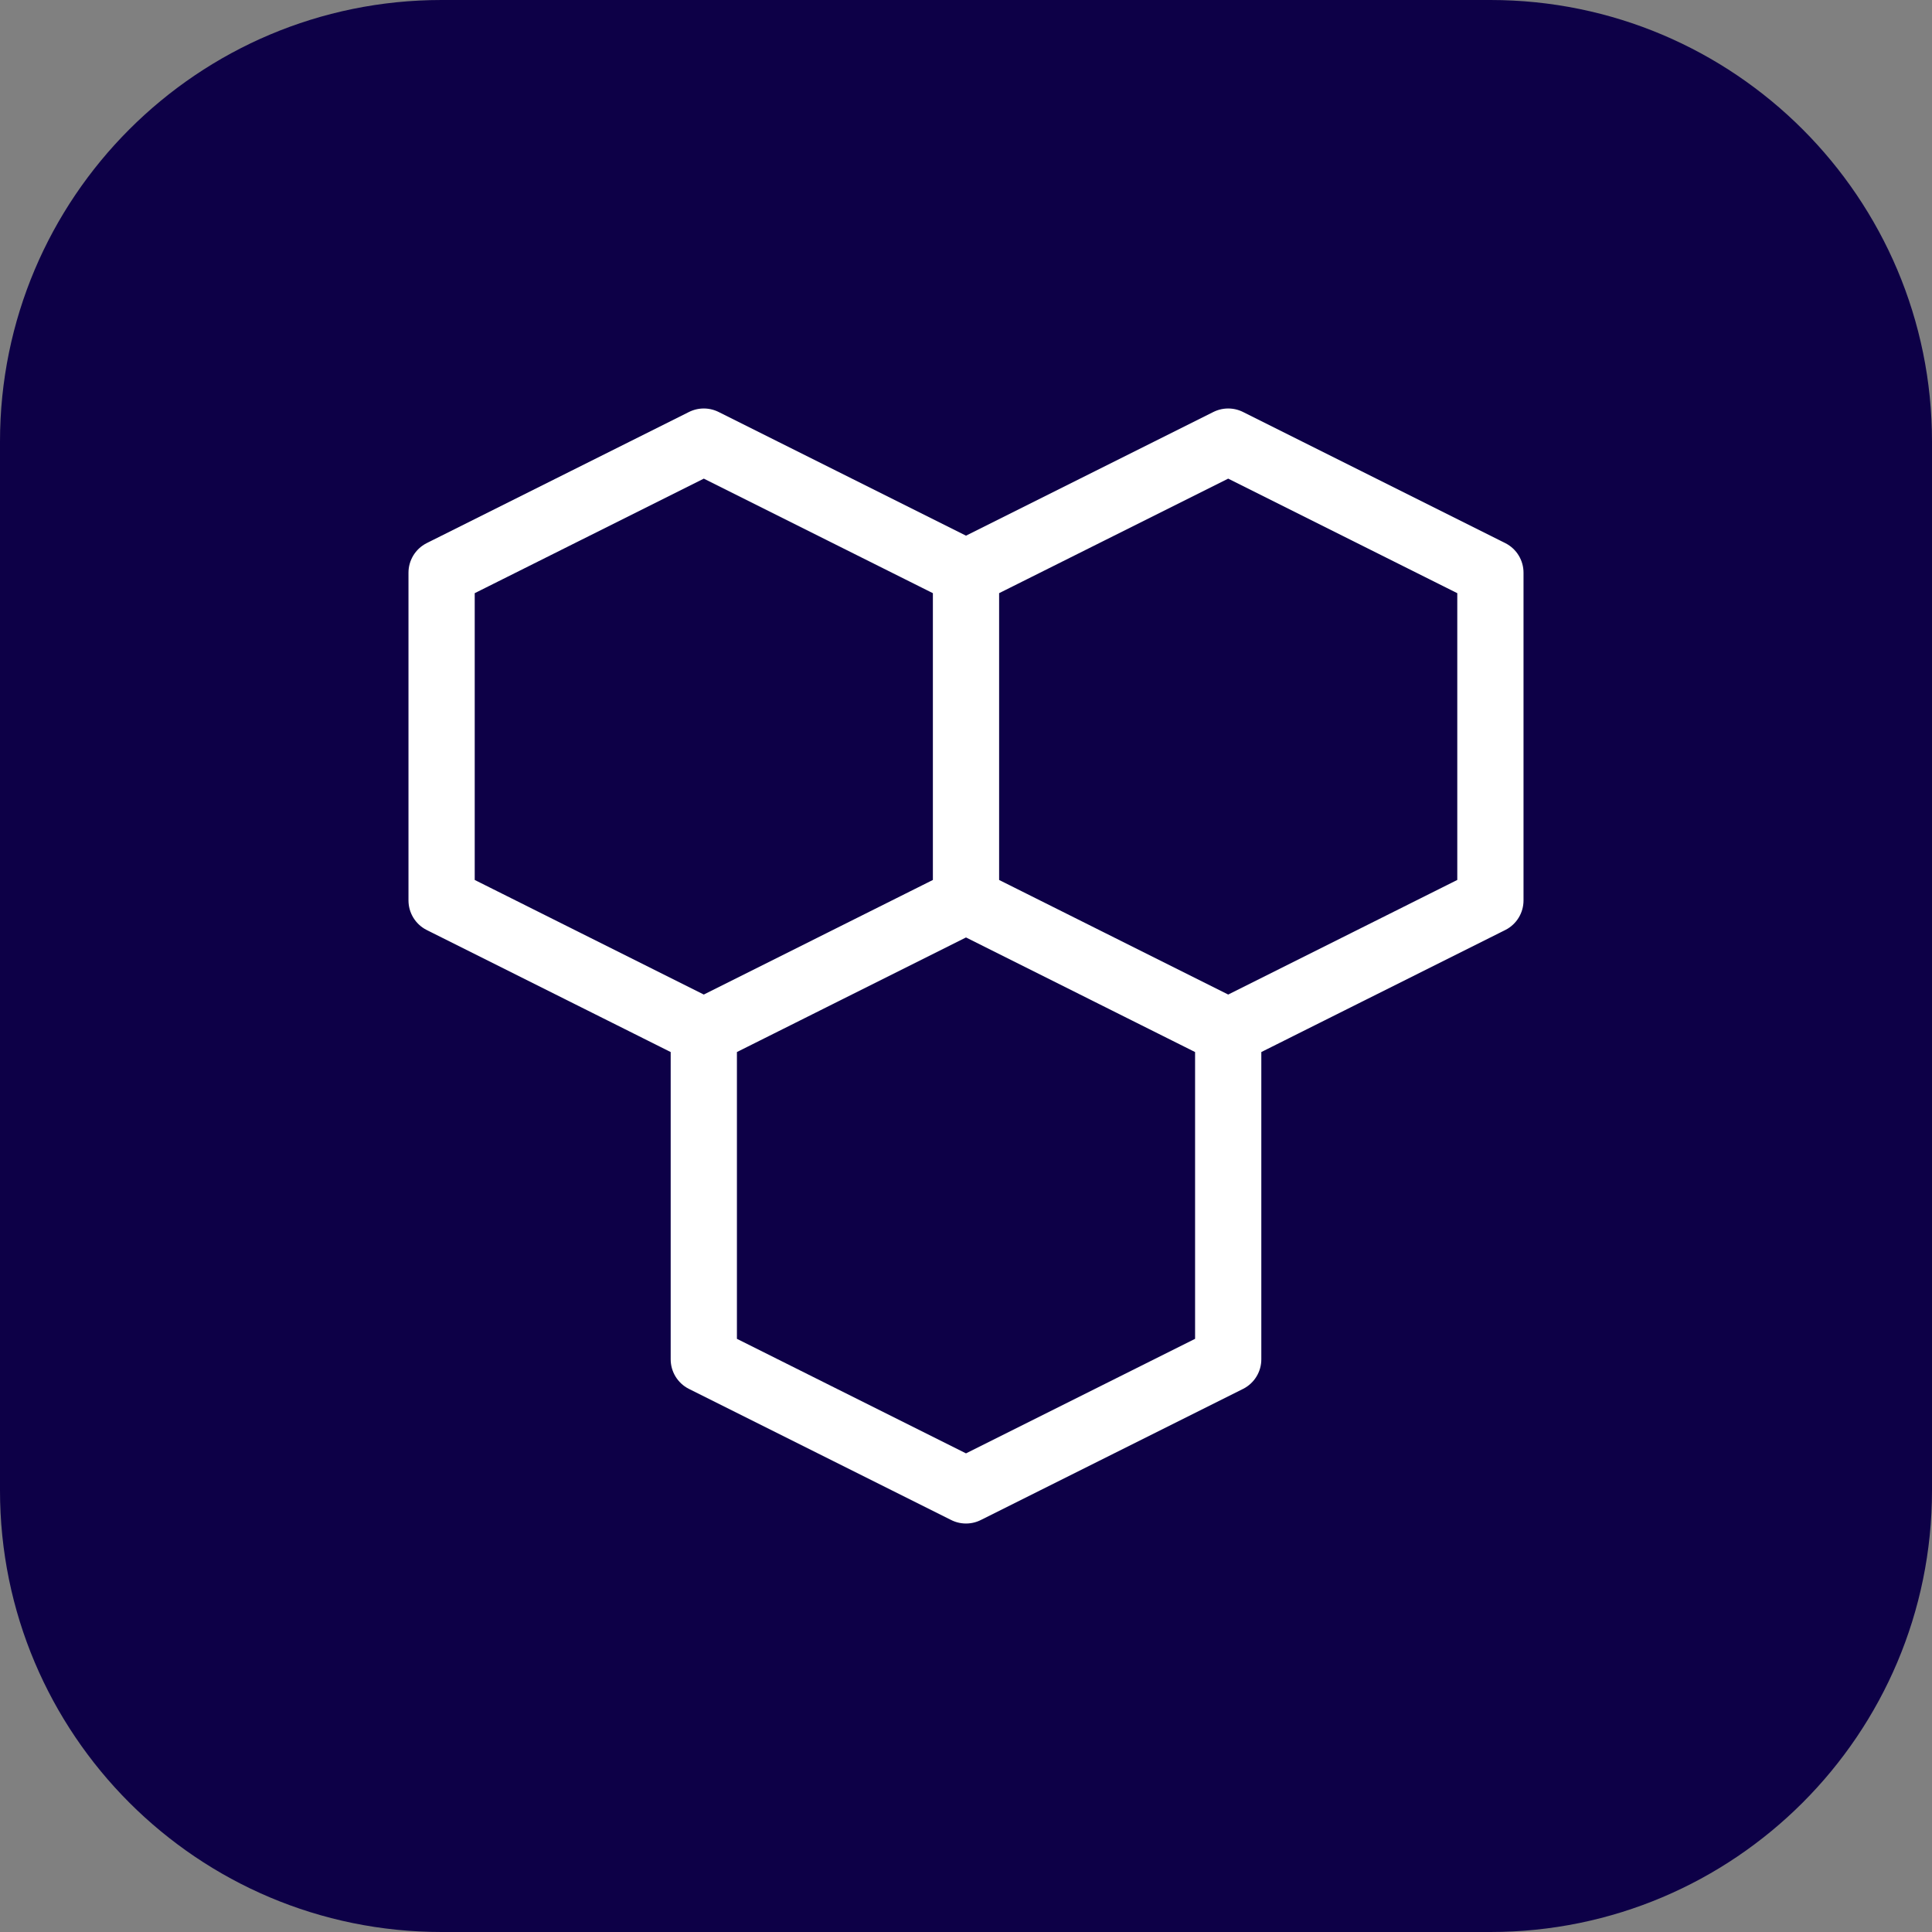 <svg width="35" height="35" viewBox="0 0 35 35" fill="none" xmlns="http://www.w3.org/2000/svg">
<rect x="0" y="0" width="35" height="35" fill="#808080" stroke="none"/>
<g clip-path="url(#clip0_2_290)">
<g clip-path="url(#clip1_2_290)">
<g clip-path="url(#clip2_2_290)">
<path d="M27 0H8C3.582 0 0 3.582 0 8V27C0 31.418 3.582 35 8 35H27C31.418 35 35 31.418 35 27V8C35 3.582 31.418 0 27 0Z" fill="#0D0047"/>
<path d="M12.75 18.688L8 16.312V10.375L12.75 8L17.5 10.375M12.75 18.688L17.5 16.312M12.75 18.688V24.625L17.5 27L22.25 24.625V18.688M17.5 10.375V16.312M17.5 10.375L22.25 8L27 10.375V16.312L22.25 18.688M17.5 16.312L22.25 18.688" stroke="white" stroke-width="1.2" stroke-linecap="round" stroke-linejoin="round"/>
</g>
</g>
</g>
<defs>
<clipPath id="clip0_2_290">
<rect width="35" height="35" fill="white"/>
</clipPath>
<clipPath id="clip1_2_290">
<rect width="35" height="35" fill="white"/>
</clipPath>
<clipPath id="clip2_2_290">
<rect width="35" height="35" fill="white"/>
</clipPath>
</defs>
</svg>
